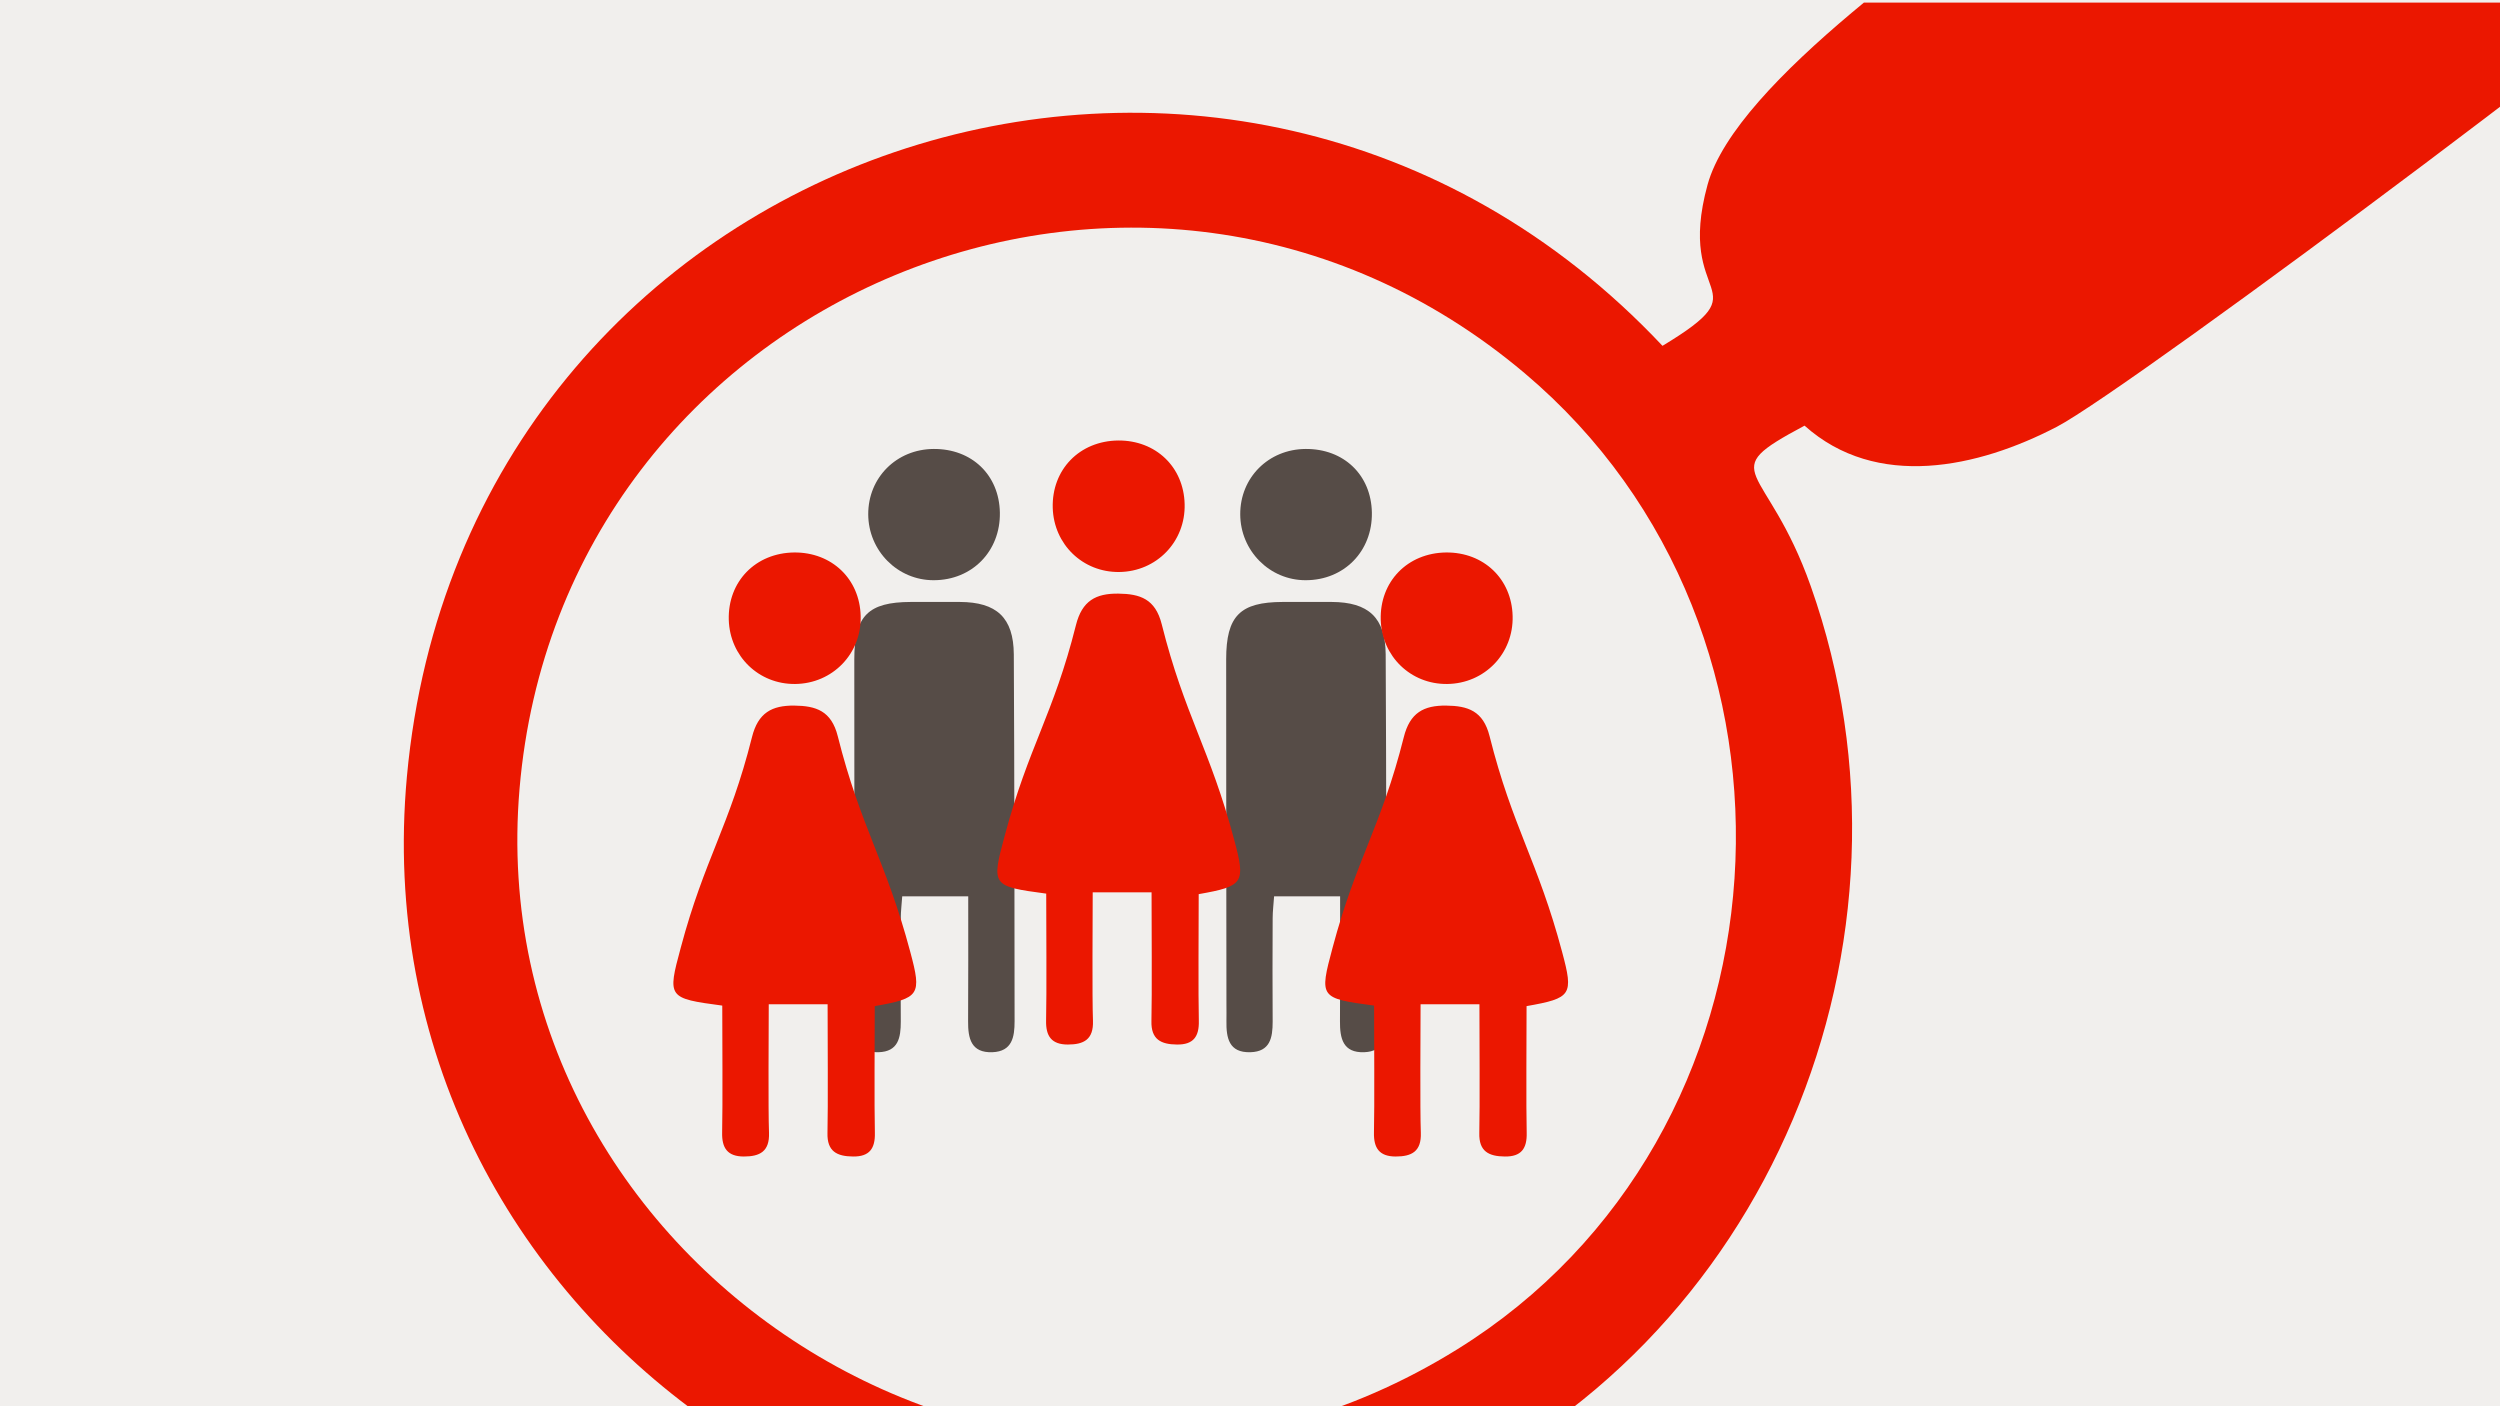 <?xml version="1.0" encoding="utf-8"?>
<!-- Generator: Adobe Illustrator 27.0.1, SVG Export Plug-In . SVG Version: 6.00 Build 0)  -->
<!DOCTYPE svg PUBLIC "-//W3C//DTD SVG 1.1//EN" "http://www.w3.org/Graphics/SVG/1.1/DTD/svg11.dtd">
<svg version="1.1"
	 id="Ebene_2_00000009590342896445969750000005965579975949668517_" xmlns:x="http://ns.adobe.com/Extensibility/1.0/" xmlns:i="http://ns.adobe.com/AdobeIllustrator/10.0/" xmlns:graph="http://ns.adobe.com/Graphs/1.0/"
	 xmlns="http://www.w3.org/2000/svg" xmlns:xlink="http://www.w3.org/1999/xlink" x="0px" y="0px" viewBox="0 0 1920 1080"
	 style="enable-background:new 0 0 1920 1080;" xml:space="preserve">
<style type="text/css">
	.st0{fill:#D7DFEA;}
	.st1{fill:#F1EFED;}
	.st2{fill:#00327A;}
	.st3{fill:#109EDF;}
	.st4{clip-path:url(#SVGID_00000017499218211620889930000016715779169632128164_);}
	.st5{fill:#EB1700;}
	.st6{fill:#564C47;}
</style>
<rect class="st0" width="1920" height="1080"/>
<rect class="st1" width="1920" height="1080"/>
<path class="st2" d="M1091.6,608.5c0,25.7,0.1,49.9,0,74.1c-0.1,10.1,1.7,18.9,14.4,18.4c11.7-0.5,13.1-9.1,13.1-18.3
	c-0.1-72.6-0.1-145.2-0.5-217.8c-0.1-21.8-10.2-31-32-31.1c-9.7,0-19.4,0-29,0c-25.3,0.1-33.5,8.2-33.5,34.1
	c0,68.3,0.1,136.6,0.2,204.9c0,3.2,0.1,6.5,0,9.7c-0.2,10,1.4,18.9,14.2,18.5c11.8-0.3,13.2-8.6,13.2-18.1
	c-0.1-20.4-0.1-40.9,0-61.3c0-4.2,0.5-8.3,0.8-13.1L1091.6,608.5L1091.6,608.5z"/>
<path class="st2" d="M1071,343c-22,0.1-38.8,17-38.8,38.8c0.1,21.6,17.4,39.2,38.8,39.1c22.8,0,39.7-17.2,39.3-40.1
	C1110,358.5,1093.8,342.9,1071,343L1071,343z"/>
<path class="st2" d="M870.8,608.5c0,25.7,0.1,49.9,0,74.1c0,10.1,1.7,18.9,14.4,18.4c11.7-0.5,13.1-9.1,13.1-18.3
	c-0.1-72.6-0.1-145.2-0.5-217.8c-0.1-21.8-10.2-31-32-31.1c-9.7,0-19.4,0-29,0c-25.3,0.1-33.5,8.2-33.5,34.1
	c0,68.3,0.1,136.6,0.2,204.9c0,3.2,0.1,6.5,0,9.7c-0.2,10,1.4,18.9,14.2,18.5c11.8-0.3,13.2-8.6,13.2-18.1
	c-0.1-20.4-0.1-40.9,0-61.3c0-4.2,0.5-8.3,0.8-13.1L870.8,608.5L870.8,608.5z"/>
<path class="st2" d="M850.3,343c-22,0.1-38.8,17-38.8,38.8c0.1,21.6,17.5,39.2,38.8,39.1c22.8,0,39.7-17.2,39.3-40.1
	C889.2,358.5,873,342.9,850.3,343L850.3,343z"/>
<path class="st3" d="M917.1,606.9c0,13.5,0.3,61.4-0.1,75.3c-0.3,9.3,3.2,14.3,12.9,14.3c9.5,0,15.3-3,14.9-14
	c-0.6-13.8-0.1-61.7-0.1-76.3h35c0,14.6,0.3,62.5-0.1,76.4c-0.3,11,5.7,13.9,15.1,14c9.8,0.1,13.2-4.8,13-14.1
	c-0.4-13.8-0.1-61.7-0.1-75.2c26.7-4.7,27.9-6.5,21.1-32.1c-14.4-54-29.4-73.8-43.1-128c-3.8-15.1-12.9-18-25.8-18.1
	c-13.3-0.2-21.5,4.2-25.2,18.8c-13.4,53.2-28.1,72-42.2,125C884.5,602.3,884.8,602.6,917.1,606.9L917.1,606.9z"/>
<path class="st3" d="M959.9,338c-22.9,0.2-39.5,17.2-38.9,39.9c0.6,21.7,17.8,38.4,39.4,38.1c22.3-0.2,39.5-18.1,38.9-40.4
	C998.7,353.7,982.1,337.8,959.9,338z"/>
<path class="st3" d="M724.8,673.4c0,13.5,0.3,61.4-0.1,75.3c-0.3,9.3,3.2,14.3,12.9,14.3c9.5,0,15.3-3,14.9-14
	c-0.6-13.8-0.1-61.7-0.1-76.3h35c0,14.6,0.3,62.5-0.1,76.4c-0.3,11,5.7,13.9,15.1,14c9.8,0.1,13.2-4.8,13-14.1
	c-0.4-13.8-0.1-61.7-0.1-75.2c26.7-4.7,27.9-6.5,21.1-32.1c-14.4-54-29.4-73.8-43.1-128c-3.8-15.1-12.9-18-25.8-18.1
	c-13.3-0.2-21.5,4.2-25.2,18.8c-13.4,53.2-28.1,72-42.2,125C692.2,668.8,692.6,669.1,724.8,673.4L724.8,673.4z"/>
<path class="st3" d="M767.7,404.5c-22.9,0.2-39.5,17.2-38.9,39.9c0.6,21.7,17.8,38.4,39.4,38.1c22.3-0.2,39.5-18.1,38.9-40.4
	C806.5,420.1,789.9,404.3,767.7,404.5z"/>
<path class="st3" d="M1111.7,673.4c0,13.5,0.3,61.4-0.1,75.3c-0.3,9.3,3.2,14.3,12.9,14.3c9.5,0,15.3-3,14.9-14
	c-0.6-13.8-0.1-61.7-0.1-76.3h35c0,14.6,0.3,62.5-0.1,76.4c-0.3,11,5.7,13.9,15.1,14c9.8,0.1,13.2-4.8,13-14.1
	c-0.4-13.8-0.1-61.7-0.1-75.2c26.7-4.7,27.9-6.5,21.1-32.1c-14.4-54-29.4-73.8-43.1-128c-3.8-15.1-12.9-18-25.8-18.1
	c-13.3-0.2-21.5,4.2-25.2,18.8c-13.4,53.2-28.1,72-42.2,125C1079.1,668.8,1079.4,669.1,1111.7,673.4L1111.7,673.4z"/>
<path class="st3" d="M1154.5,404.5c-22.9,0.2-39.5,17.2-38.9,39.9c0.6,21.7,17.8,38.4,39.4,38.1c22.3-0.2,39.5-18.1,38.9-40.4
	C1193.4,420.1,1176.8,404.3,1154.5,404.5z"/>
<g>
	<g>
		<defs>
			<rect id="SVGID_1_" x="0.2" y="2" width="1920" height="1080"/>
		</defs>
		<clipPath id="SVGID_00000052822194538787436950000007836224599877353869_">
			<use xlink:href="#SVGID_1_"  style="overflow:visible;"/>
		</clipPath>
		<g style="clip-path:url(#SVGID_00000052822194538787436950000007836224599877353869_);">
			<g>
				<path class="st5" d="M312.5,596.4c44.6-486.2,633.2-682.6,964.3-330.8c78.4-47.4,9.4-31.8,34.6-123.7
					c21.9-79.8,187.3-190.6,256.6-244.4c74.3-57.6,331.5-258.6,404.6-272.8c154.6-30.1,278.8,132.1,156.5,287.8
					c-33.7,42.9-492.9,385.9-549.5,415.3c-60.5,31.5-138.4,48.6-193.7-0.9c-70.9,37.8-29.3,26.9,4.8,123.4
					c96.2,272.2-32.8,586.1-300.2,699.9C708.2,1313.1,274.1,1014.8,312.5,596.4L312.5,596.4z"/>
				<path class="st1" d="M399,605.9c32.2-379.5,479.1-566.1,771.8-319.4c235.8,198.8,211.5,586.4-51.5,749.7
					C785.2,1243.7,367.5,976,399,605.9L399,605.9z"/>
			</g>
		</g>
	</g>
</g>
<path class="st6" d="M1029.2,688.4c0,33.3,0.1,64.6-0.1,95.9c-0.1,13.1,2.2,24.4,18.7,23.8c15.2-0.6,17-11.8,17-23.7
	c-0.1-94-0.1-187.9-0.6-281.9c-0.2-28.2-13.2-40.1-41.5-40.2c-12.5-0.1-25,0-37.6,0c-32.7,0.1-43.4,10.6-43.4,44.1
	c-0.1,88.4,0.2,176.8,0.2,265.2c0,4.2,0.1,8.3,0,12.5c-0.2,12.9,1.8,24.5,18.4,24c15.2-0.4,17.1-11.2,17.1-23.4
	c-0.2-26.5-0.1-52.9,0-79.4c0-5.4,0.7-10.8,1.1-16.9L1029.2,688.4L1029.2,688.4z"/>
<path class="st6" d="M1002.7,344.8c-28.5,0.2-50.3,22-50.2,50.2c0.1,28,22.6,50.7,50.3,50.6c29.5,0,51.3-22.3,50.8-51.9
	C1053.1,364.8,1032.1,344.6,1002.7,344.8L1002.7,344.8z"/>
<path class="st6" d="M743.6,688.4c0,33.3,0.1,64.6-0.1,95.9c-0.1,13.1,2.2,24.4,18.7,23.8c15.2-0.6,17-11.8,17-23.7
	c-0.1-94-0.1-187.9-0.6-281.9c-0.2-28.2-13.2-40.1-41.5-40.2c-12.5-0.1-25,0-37.6,0c-32.7,0.1-43.4,10.6-43.4,44.1
	c-0.1,88.4,0.2,176.8,0.2,265.2c0,4.2,0.1,8.3,0,12.5c-0.2,12.9,1.8,24.5,18.4,24c15.2-0.4,17.1-11.2,17.1-23.4
	c-0.2-26.5-0.1-52.9,0-79.4c0-5.4,0.7-10.8,1.1-16.9L743.6,688.4L743.6,688.4z"/>
<path class="st6" d="M717,344.8c-28.5,0.2-50.3,22-50.2,50.2c0.1,28,22.6,50.7,50.3,50.6c29.5,0,51.3-22.3,50.8-51.9
	C767.4,364.8,746.4,344.6,717,344.8L717,344.8z"/>
<path class="st5" d="M803.5,686.3c0,17.5,0.4,79.5-0.1,97.4c-0.3,12,4.1,18.5,16.7,18.5c12.2,0,19.8-3.8,19.3-18.2
	c-0.7-17.9-0.2-79.9-0.2-98.7h45.2c0,18.9,0.4,80.9-0.1,98.8c-0.4,14.2,7.3,18,19.6,18.1c12.7,0.2,17.1-6.2,16.8-18.2
	c-0.5-17.9-0.1-79.9-0.1-97.3c34.5-6.1,36.2-8.5,27.3-41.6c-18.6-69.9-38.1-95.6-55.7-165.7c-4.9-19.5-16.7-23.3-33.3-23.5
	c-17.2-0.2-27.9,5.4-32.6,24.3c-17.3,68.8-36.4,93.1-54.7,161.7C761.2,680.3,761.7,680.7,803.5,686.3L803.5,686.3z"/>
<path class="st5" d="M858.8,338.3c-29.7,0.3-51.1,22.3-50.3,51.7c0.8,28.1,23.1,49.6,51,49.3c28.8-0.3,51.1-23.4,50.3-52.2
	C909.1,358.6,887.6,338.1,858.8,338.3z"/>
<path class="st5" d="M554.7,772.3c0,17.5,0.4,79.5-0.1,97.4c-0.3,12,4.1,18.5,16.7,18.5c12.2,0,19.8-3.8,19.3-18.2
	c-0.7-17.9-0.2-79.9-0.2-98.7h45.2c0,18.9,0.4,80.9-0.1,98.8c-0.4,14.2,7.3,18,19.6,18.1c12.7,0.2,17.1-6.2,16.8-18.2
	c-0.5-17.9-0.1-79.9-0.1-97.3c34.5-6.1,36.2-8.5,27.3-41.6c-18.6-69.9-38.1-95.6-55.7-165.7c-4.9-19.5-16.7-23.3-33.3-23.5
	c-17.2-0.2-27.9,5.4-32.6,24.3c-17.3,68.8-36.4,93.1-54.7,161.7C512.4,766.3,512.9,766.7,554.7,772.3L554.7,772.3z"/>
<path class="st5" d="M610,424.3c-29.7,0.3-51.1,22.3-50.3,51.7c0.8,28.1,23.1,49.6,51,49.3c28.8-0.3,51.1-23.4,50.3-52.2
	C660.3,444.6,638.8,424.1,610,424.3L610,424.3z"/>
<path class="st5" d="M1055.3,772.3c0,17.5,0.4,79.5-0.1,97.4c-0.3,12,4.1,18.5,16.7,18.5c12.2,0,19.8-3.8,19.3-18.2
	c-0.7-17.9-0.2-79.9-0.2-98.7h45.2c0,18.9,0.4,80.9-0.1,98.8c-0.4,14.2,7.3,18,19.6,18.1c12.7,0.2,17.1-6.2,16.8-18.2
	c-0.5-17.9-0.1-79.9-0.1-97.3c34.6-6.1,36.2-8.5,27.3-41.6c-18.6-69.9-38.1-95.6-55.7-165.7c-4.9-19.5-16.7-23.3-33.3-23.5
	c-17.2-0.2-27.9,5.4-32.6,24.3c-17.3,68.8-36.4,93.1-54.7,161.7C1013.1,766.3,1013.5,766.7,1055.3,772.3L1055.3,772.3z"/>
<path class="st5" d="M1110.7,424.3c-29.7,0.3-51.1,22.3-50.3,51.7c0.8,28.1,23.1,49.6,51,49.3c28.8-0.3,51.1-23.4,50.3-52.2
	C1161,444.6,1139.5,424.1,1110.7,424.3L1110.7,424.3z"/>
</svg>

